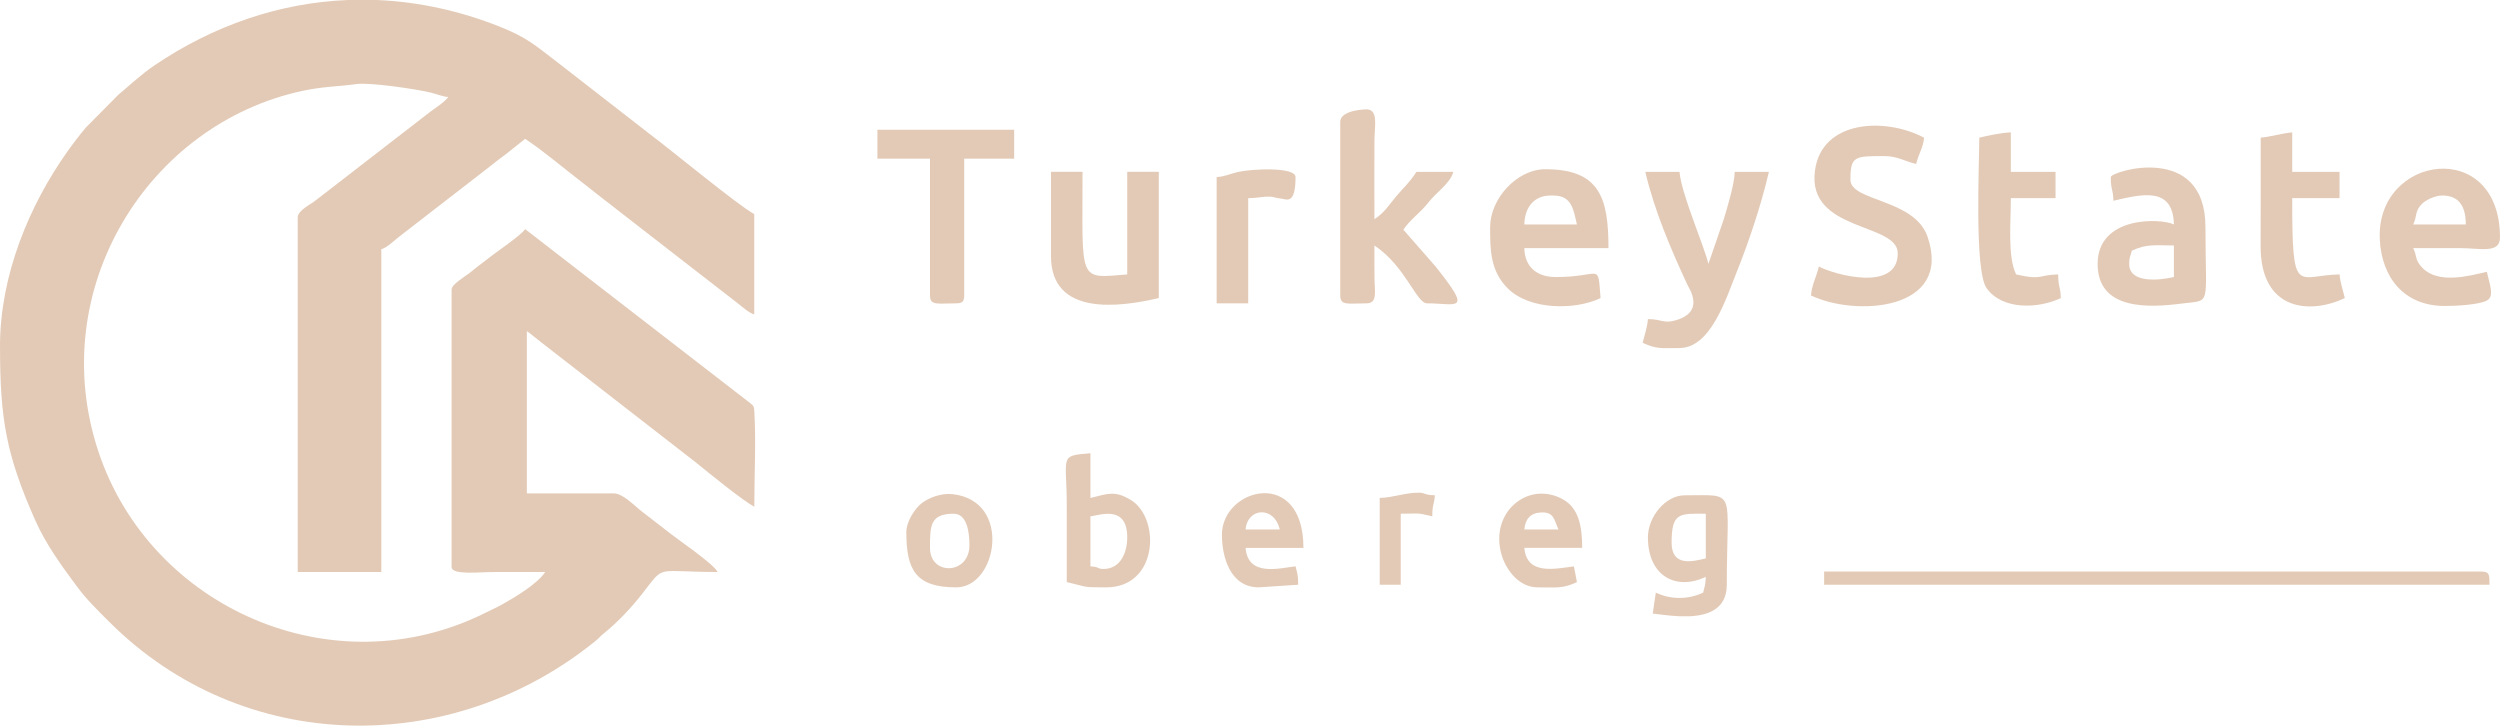 <svg xmlns="http://www.w3.org/2000/svg" xmlns:xlink="http://www.w3.org/1999/xlink" xmlns:xodm="http://www.corel.com/coreldraw/odm/2003" xml:space="preserve" width="61.299mm" height="17.792mm" style="shape-rendering:geometricPrecision; text-rendering:geometricPrecision; image-rendering:optimizeQuality; fill-rule:evenodd; clip-rule:evenodd" viewBox="0 0 2027.96 588.62"> <defs> <style type="text/css"> .fil0 {fill:#E3CAB6} </style> </defs> <g id="&#x421;&#x43B;&#x43E;&#x439;_x0020_1">  <g id="_3270818259184"> <path class="fil0" d="M-0 280.84c0,59.26 5.02,88.04 28.51,141.08 8.6,19.43 21.5,37.18 34.09,54.1 7.87,10.58 16.53,18.93 25.93,28.34 108.81,108.81 277.87,110.36 394.67,15.47 2.6,-2.11 3.78,-3.73 6.38,-5.83 11.83,-9.53 22.66,-21.12 31.99,-33.13 18.12,-23.29 9.51,-16.87 60.46,-16.87 -2.17,-6.01 -33.53,-27.21 -40.39,-32.87l-20.66 -15.97c-5.83,-4.35 -15.51,-14.92 -23.06,-14.92l-70.55 0 0 -131.6c3.49,2.34 7.44,5.89 11.45,8.9l126 97.86c9.51,7.77 37.93,30.86 47.06,35.69 0,-25.15 1.4,-50.96 0.11,-76.08 -0.29,-5.61 -0.44,-5.58 -3.87,-8.34l-182.11 -140.79c-4.24,5.78 -23.38,18.37 -30.27,24 -2.75,2.24 -5.19,3.89 -7.73,5.83 -2.93,2.24 -4.18,3.51 -7.53,6.04 -3.49,2.64 -14.16,9.01 -14.16,12.97l0 225.22c0,6.8 22.47,4.07 35.28,4.07 13.57,0 27.13,0 40.7,0 -6.45,9.63 -24.52,20.51 -34.83,26.22 -4.78,2.65 -8.61,4.31 -13.56,6.79 -123.93,62.01 -271.94,-4.18 -314.03,-130.52 -43.76,-131.36 39.99,-266.17 166.02,-292.9 16.87,-3.58 29.05,-3.38 43.49,-5.42 10.47,-1.48 48.61,4.08 60.12,6.97 5.15,1.29 9.37,3.15 14.09,3.55 -3.13,4.27 -10.68,8.99 -14.91,12.22l-92.59 71.58c-3.94,3.26 -14.61,8.15 -14.61,13.88l0 287.63 67.83 0 0 -261.85c4.8,-1.28 10.95,-7.56 15.11,-10.67l72.65 -56.23c5.21,-4.25 9.13,-7.09 14.58,-11.2l14.33 -11.45c16.04,10.74 30.83,23.56 46.14,35.26 7.68,5.87 14.93,11.93 22.86,17.84 4.23,3.16 7.02,5.64 11.42,8.93l92.45 71.72c3.59,2.81 8.98,7.64 12.99,8.71l0 -81.4c-12.77,-6.76 -68.93,-53.18 -84.5,-64.73l-75.57 -58.74c-17.55,-13.41 -24.45,-19.85 -46.14,-28.48 -33.05,-13.15 -66.57,-20.3 -99.76,-21.71l-24.07 0c-54.92,2.29 -108.39,20.38 -156.75,53.17 -10.36,7.03 -19.65,15.81 -29.15,23.76l-26.33 26.58c-5.38,6.39 -10.69,13.41 -15.32,19.96 -29.99,42.42 -54.27,99.21 -54.27,157.38z"></path> <g> <path class="fil0" d="M1087.19 98.87l0 140.8c0,8.5 6.04,6.4 21.33,6.4 8.99,0 6.63,-9.63 6.47,-19.13 -0.15,-9.27 -0.07,-18.54 -0.07,-27.81 25.42,17.02 33.99,46.93 42.66,46.93 24.43,0 37.48,8.33 6.7,-30.16l-25.89 -29.57c5.78,-8.63 13.69,-13.5 20.43,-22.23 6.3,-8.16 17.58,-15.26 20.1,-24.7l-29.87 0c-6.55,9.78 -9.29,11.34 -16.43,19.83 -6.6,7.84 -9.16,12.85 -17.7,18.57 0,-21.33 -0.12,-42.68 0.01,-64.01 0.06,-11.34 3.32,-24.32 -5.86,-25.09 -0.28,-0.03 -21.88,0.16 -21.88,10.17z"></path> <path class="fil0" d="M1539.44 205.53c0,31.52 -51.21,17.43 -64,10.67 -1.98,8.53 -5.65,14.42 -6.4,23.47 36.33,17.43 115.12,12.41 94.57,-47.62 -10.59,-30.92 -62.56,-28.55 -62.56,-46.24 0,-19.23 3.27,-19.2 27.73,-19.2 10.17,0 16.58,4.3 25.6,6.4 2.04,-8.77 5.7,-12.93 6.4,-21.33 -31.56,-16.7 -83.07,-14.42 -88.52,26.73 -6.61,49.92 67.19,41.88 67.19,67.13z"></path> <path class="fil0" d="M1981.03 158.6c13.95,0 19.2,9.11 19.2,23.47l-42.66 0c3.4,-7.09 1.08,-10.48 6.92,-16.54 3.04,-3.15 10.72,-6.93 16.54,-6.93zm2.13 89.6c9.23,0 27.75,-0.99 34.05,-4.37 6.23,-3.35 2.84,-11.5 0.08,-23.36 -13.46,3.14 -39.15,10.38 -52.26,-3.2 -6.36,-6.58 -3.99,-8.74 -7.47,-16 12.8,0 25.6,-0.01 38.4,0 15.58,0.01 32,4.73 32,-8.54 0,-81.81 -101.03,-67.43 -97.49,1.71 1.55,30.42 19.42,53.76 52.69,53.76z"></path> <path class="fil0" d="M1257.85 158.6l2.13 0c15.09,0 16.38,11.35 19.2,23.47l-42.66 0c0.3,-13.78 7.79,-23.47 21.33,-23.47zm-49.07 25.6c0,17.66 -0.17,35.32 14.27,49.73 17.81,17.76 54.76,17.74 75.32,7.87 -2.48,-29.83 1.09,-17.06 -36.26,-17.06 -15.48,0 -25.26,-8.22 -25.6,-23.47l68.26 0c0,-40.4 -6.87,-64 -51.2,-64 -23.33,0 -44.8,24.2 -44.8,46.93z"></path> <path class="fil0" d="M1336.78 258.86c-0.59,7.05 -2.78,12.8 -4.27,19.2 11.32,5.43 16.39,4.27 29.87,4.27 25.29,0 37.82,-40.23 46.02,-60.64 10.12,-25.23 20.11,-54.83 26.51,-82.28l-27.73 0c-0.22,10.14 -6.04,28.82 -8.78,38.15l-12.55 36.51c-3.31,-14.21 -21.98,-56.8 -23.47,-74.67l-27.73 0c7.44,31.92 21.12,63.51 34.19,91.7 1.32,2.85 14.75,21.92 -9.84,28.81 -9.6,2.69 -11.01,-1.05 -22.22,-1.05z"></path> <path class="fil0" d="M1727.17 214.06c0,-5.76 1.02,-5.88 2.13,-10.67 11.99,-5.75 19.19,-4.27 34.13,-4.27l0 25.6c-11.94,2.78 -36.27,5.3 -36.27,-10.67zm-14.93 -70.4c0,10.72 1.92,9.55 2.13,19.2 22.94,-5.34 48.37,-11.92 49.07,19.2 -10.96,-5.26 -61.87,-6.88 -61.87,32 0,38.12 42.16,35.54 68.43,32.16 24.25,-3.12 19.04,3.79 19.04,-62.03 0,-69.09 -76.8,-45.16 -76.8,-40.53z"></path> <path class="fil0" d="M852.53 207.66c0,49.29 55.79,41.51 87.46,34.13l0 -102.4 -25.6 0 0 83.2c-40.26,3.35 -36.26,7 -36.26,-83.2l-25.6 0 0 68.26z"></path> <path class="fil0" d="M711.74 128.73l42.66 0 0 110.93c0,8.5 6.04,6.4 21.34,6.4 4.91,0 6.4,-1.49 6.4,-6.4l0 -110.93 40.53 0 0 -23.47 -110.93 0 0 23.47z"></path> <path class="fil0" d="M1479.71 474.32l539.72 0c-0.15,-6.83 0.69,-10.67 -6.4,-10.67l-533.32 0 0 10.67z"></path> <path class="fil0" d="M1833.83 111.67c0,29.17 0.11,58.34 -0.05,87.51 -0.29,53.45 40.49,55.96 68.31,42.61 -1.49,-6.4 -3.68,-12.15 -4.27,-19.2 -35.15,0.78 -38.4,18.96 -38.4,-61.87l38.4 0 0 -21.33 -38.4 0 0 -32c-8.14,0.68 -17.46,3.59 -25.6,4.27z"></path> <path class="fil0" d="M1605.57 111.67c0,20.33 -4.12,107.99 5.92,122.08 12.92,18.14 42.46,16.57 60.21,8.05 -0.22,-9.65 -2.13,-8.48 -2.13,-19.2 -16.61,0.37 -12.82,4.97 -34.13,0 -6.98,-14.55 -4.27,-41.02 -4.27,-61.87l36.27 0 0 -21.33 -36.27 0 0 -32c-7.57,0.17 -18.97,2.72 -25.6,4.27z"></path> <path class="fil0" d="M1355.98 440.19c0,-24.9 6.73,-23.47 27.73,-23.47l0 36.27c-10.4,2.42 -27.73,7.12 -27.73,-12.8zm14.37 59.73l-7.63 0c-9.16,-0.35 -17.58,-1.8 -22.04,-2.19l2.49 -17.01c11.68,5.6 26.06,5.92 38.4,0 1.17,-5.02 1.99,-6.3 2.13,-12.8 -23.82,11.43 -46.93,-0.36 -46.93,-32 0,-16.68 14.15,-34.13 29.86,-34.13 43,0 34.13,-6.32 34.13,72.53 0,19.64 -15.01,24.93 -30.42,25.6z"></path> <path class="fil0" d="M895.2 461.52c-5.53,0 -2.19,-1.43 -10.67,-2.13l0 -40.53c6.44,-0.54 29.86,-10.14 29.86,17.06 0,12.45 -5.55,25.6 -19.2,25.6zm-29.86 10.67c17.82,4.15 12.21,4.27 32,4.27 42.33,0 44.23,-56.34 19.79,-70.99 -13.24,-7.94 -18.69,-4.78 -32.59,-1.54l0 -36.27c-25.88,2.16 -19.2,1.71 -19.2,42.67 0,20.62 0,41.24 0,61.86z"></path> <path class="fil0" d="M986.93 143.67l0 102.4 25.6 0 0 -85.33c5.67,0 9.67,-0.86 13.6,-1.13 6.77,-0.47 5.71,0.53 14.01,1.66 3.67,0.5 10.78,4.62 10.78,-17.59 0,-8.5 -35.65,-6.74 -46.82,-4.15 -6.82,1.58 -9.75,3.53 -17.18,4.15z"></path> <path class="fil0" d="M1264.25 429.52l-27.73 0c0.68,-8.22 4.84,-13.29 13.14,-13.81 11.21,-0.7 10.91,6.15 14.59,13.81zm-17.06 46.93c14.24,0 20.32,1.33 32,-4.27l-2.46 -12.73c-14.25,1.67 -38.31,7.81 -40.21,-15l46.93 0c0,-18.61 -3.25,-32.65 -15.92,-39.55 -28.07,-15.29 -59.52,10.88 -49.48,45.11 3.72,12.67 14.37,26.44 29.13,26.44z"></path> <path class="fil0" d="M1038.13 429.52l-27.73 0c1.48,-17.77 23.2,-19.45 27.73,0zm-46.93 4.27c0,18.31 6.9,42.66 29.86,42.66l32 -2.13c0,-8.42 -0.67,-8.65 -2.13,-14.93 -13.83,1.64 -38.58,8.53 -40.53,-14.93l46.93 0c0,-66.07 -66.13,-48.66 -66.13,-10.67z"></path> <path class="fil0" d="M754.4 444.46c0,-17.61 -0.1,-27.73 19.2,-27.73 11.05,0 12.8,15.61 12.8,25.6 0,23.89 -32,24.95 -32,2.13zm-19.2 -12.8c0,30.78 7.66,44.8 40.53,44.8 33.24,0 45.61,-70.4 -3.16,-75.61 -9.1,-0.97 -18.79,2.75 -24.73,7.19 -5.36,4.01 -12.64,14.73 -12.64,23.62z"></path> <path class="fil0" d="M1119.19 403.92l0 70.4 17.06 0 0 -57.6c16.52,0 11.82,-1.08 25.6,2.13 0,-10.19 1.45,-8.85 2.13,-17.07 -8.84,-0.2 -8.14,-2.13 -12.8,-2.13 -12.12,0 -20.69,4.01 -32,4.26z"></path> </g> </g> </g> </svg>